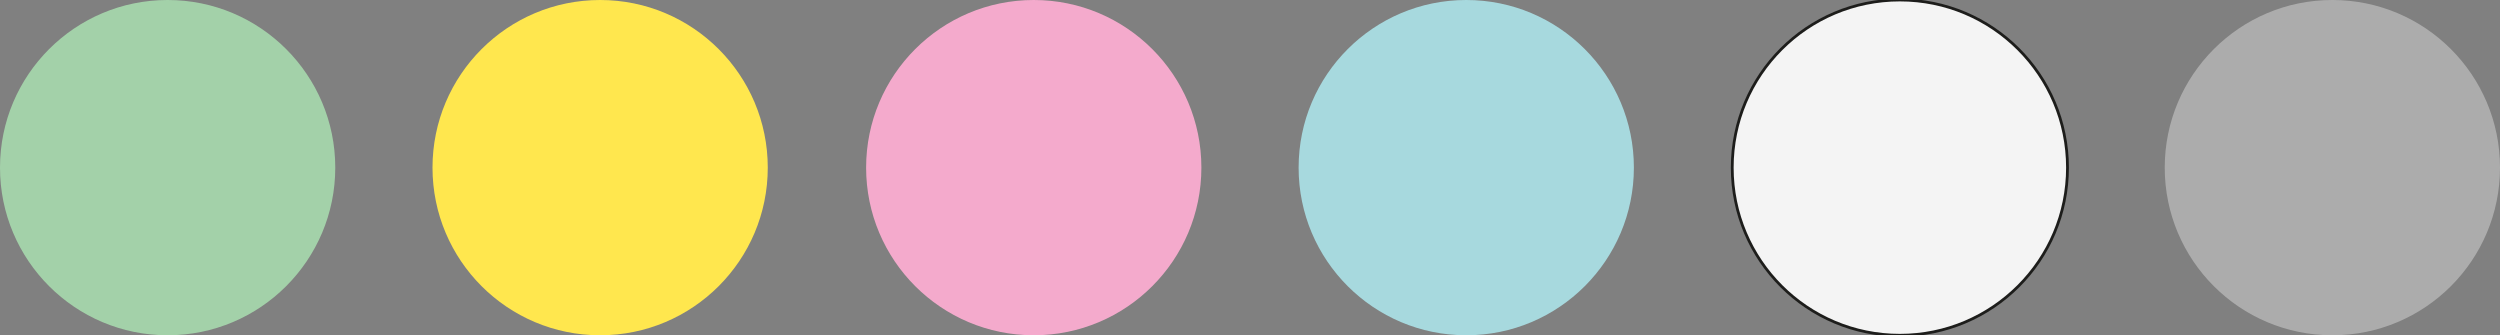 <?xml version="1.0" encoding="utf-8"?>
<!-- Generator: Adobe Illustrator 27.3.1, SVG Export Plug-In . SVG Version: 6.00 Build 0)  -->
<svg version="1.1" id="Livello_1" xmlns="http://www.w3.org/2000/svg" xmlns:xlink="http://www.w3.org/1999/xlink" x="0px" y="0px"
	 viewBox="0 0 223.7 30" style="enable-background:new 0 0 223.7 30;" xml:space="preserve">
<rect x="0" y="0" width="223.7" height="30" fill="#808080" stroke="none"/>
<style type="text/css">
	.st0{fill:#A3D1A9;}
	.st1{fill:#FFE74E;}
	.st2{fill:#F4AACC;}
	.st3{fill:#A7D9DE;}
	.st4{fill:#F4F4F4;stroke:#1D1D1B;stroke-width:0.25;stroke-miterlimit:10;}
	.st5{fill:#ACACAC;}
</style>
<circle class="st0" cx="15" cy="15" r="15"/>
<circle class="st1" cx="53.7" cy="15" r="15"/>
<circle class="st2" cx="92.5" cy="15" r="15"/>
<circle class="st3" cx="131.2" cy="15" r="15"/>
<circle class="st4" cx="170" cy="15" r="15"/>
<circle class="st5" cx="208.7" cy="15" r="15"/>
</svg>
